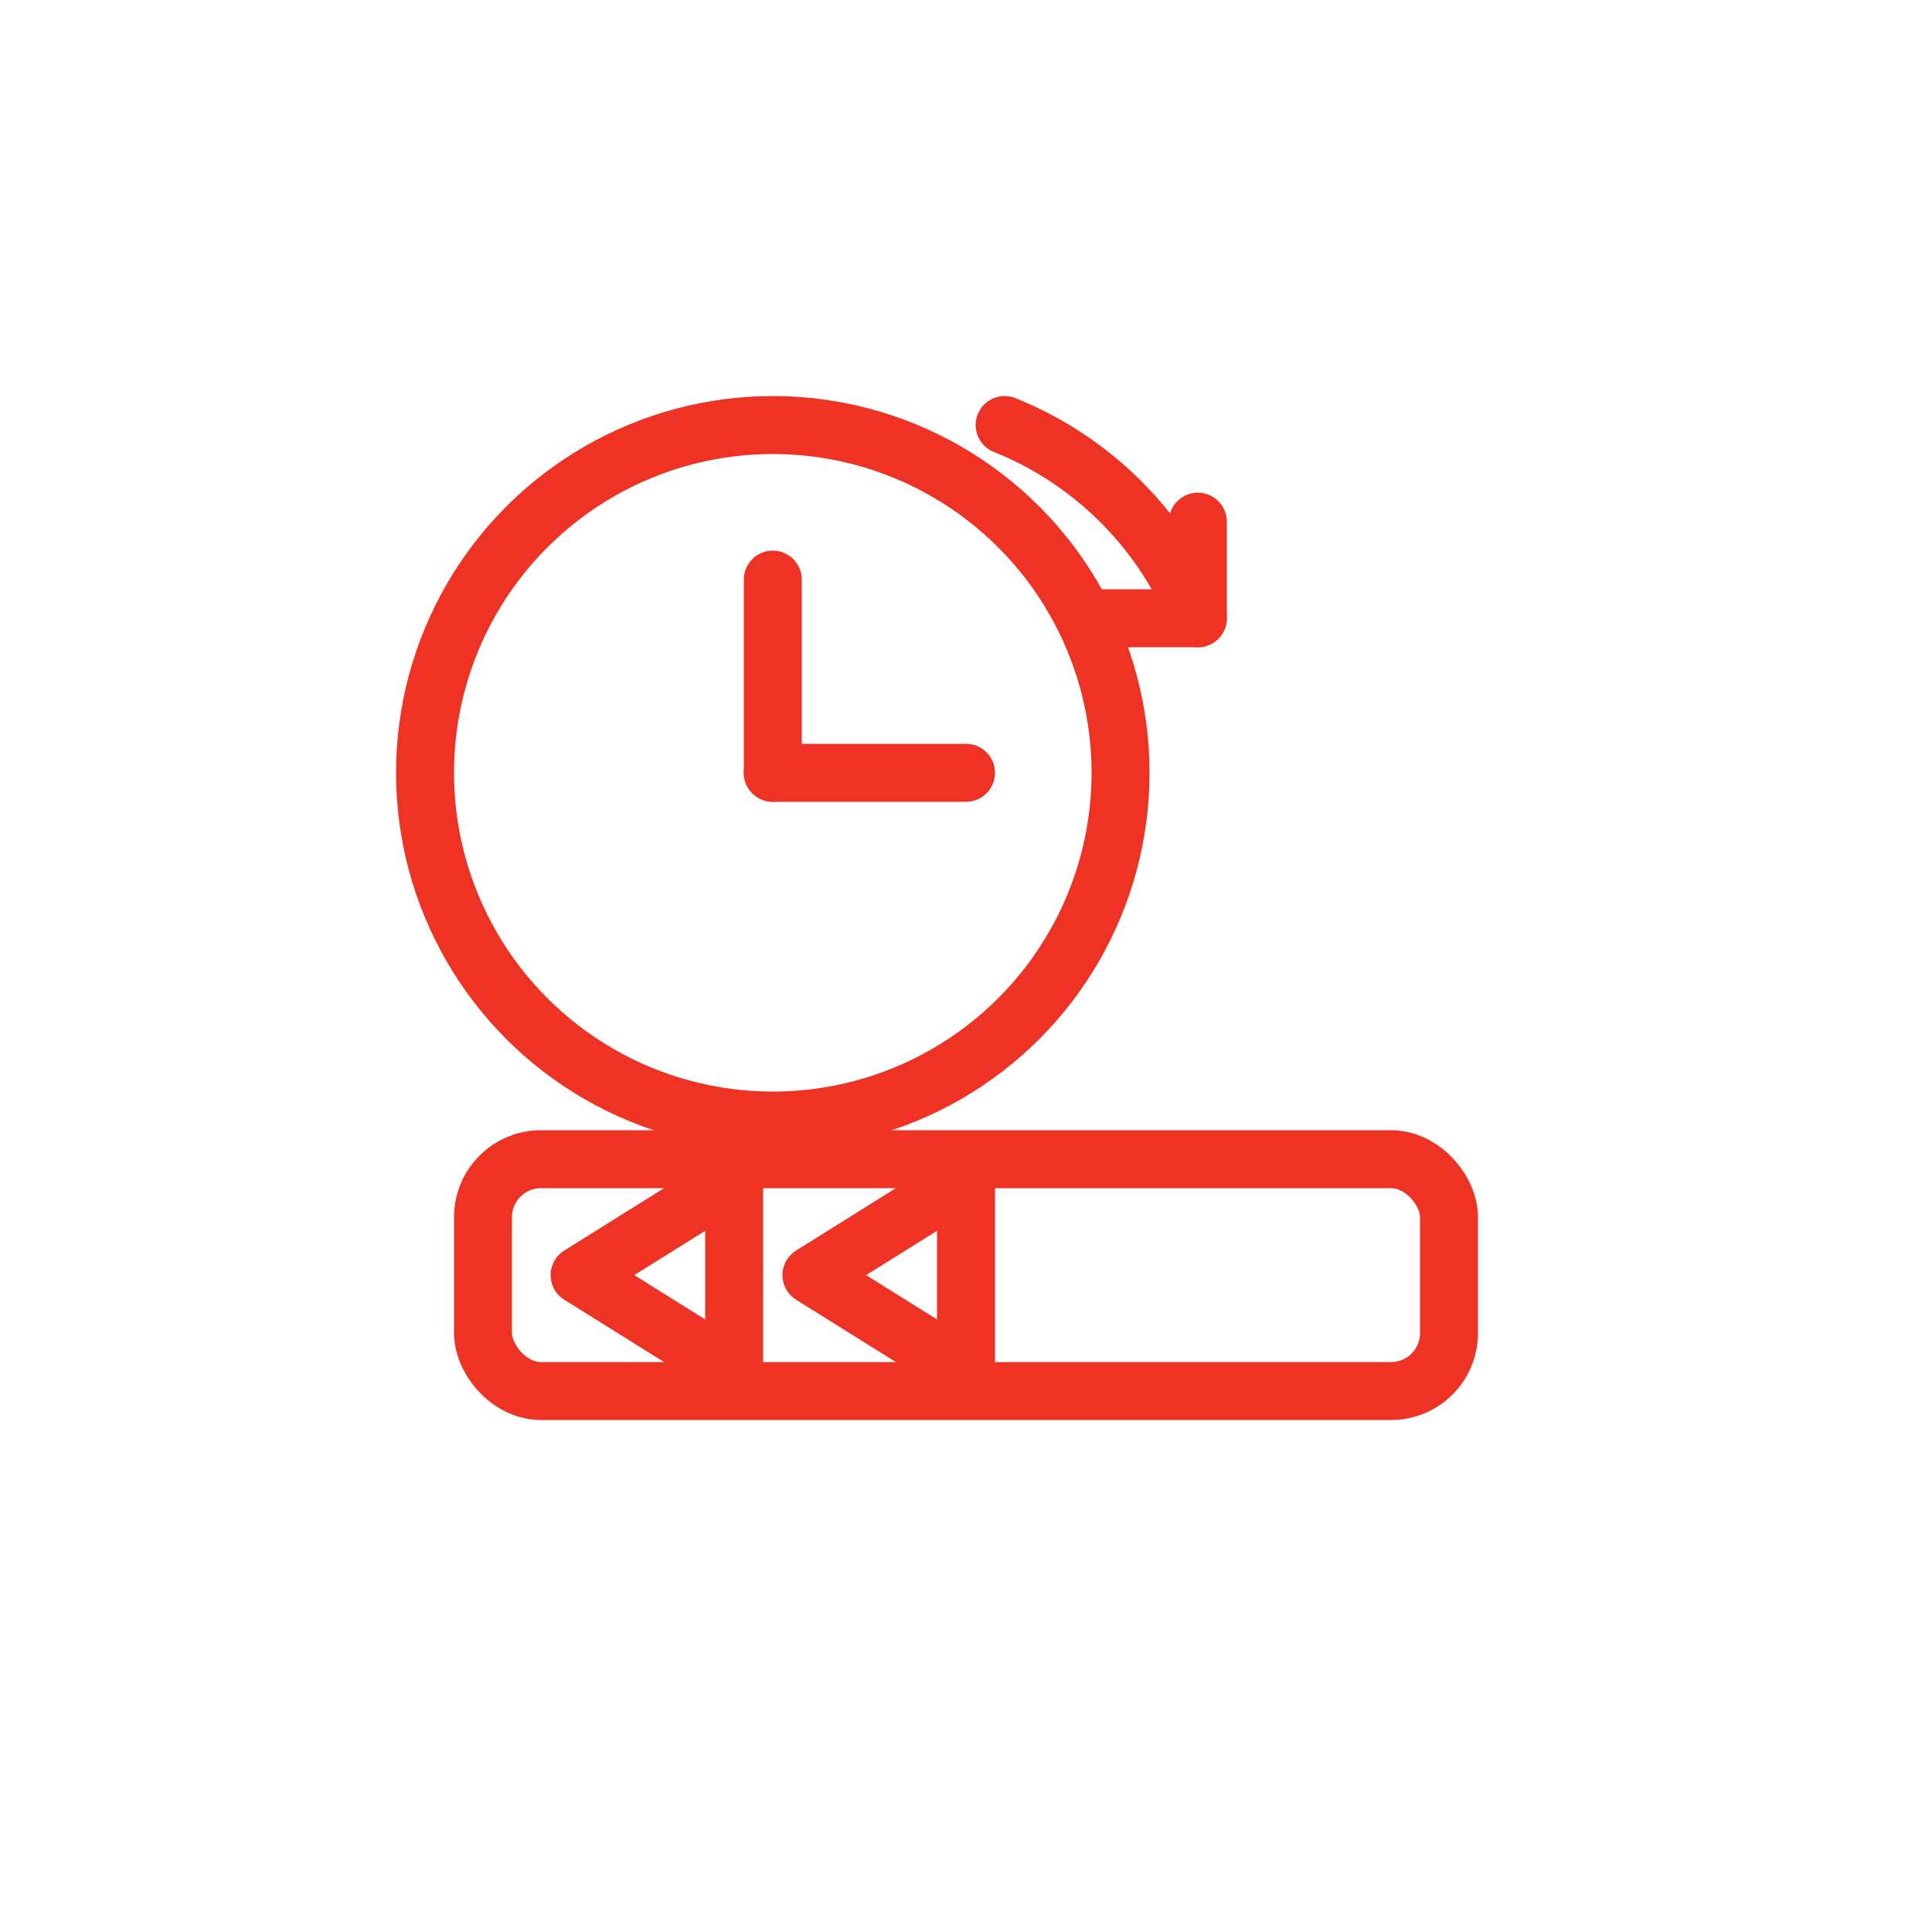<svg xmlns="http://www.w3.org/2000/svg" width="100" height="100" viewBox="0 0 100 100">
  <g fill="none" stroke="#EE3224" stroke-width="3" stroke-linecap="round" stroke-linejoin="round">
    <!-- Clock -->
    <circle cx="40" cy="40" r="18" />
    <line x1="40" y1="40" x2="40" y2="30" />
    <line x1="40" y1="40" x2="50" y2="40" />
    <!-- Fast-forward changeover -->
    <rect x="25" y="60" width="50" height="12" rx="3" />
    <polyline points="30,66 38,61 38,71 30,66" />
    <polyline points="42,66 50,61 50,71 42,66" />
    <!-- Curved arrow for quick change -->
    <path d="M52 22 A18 18 0 0 1 62 32" />
    <polyline points="57,32 62,32 62,27" />
  </g>
</svg>